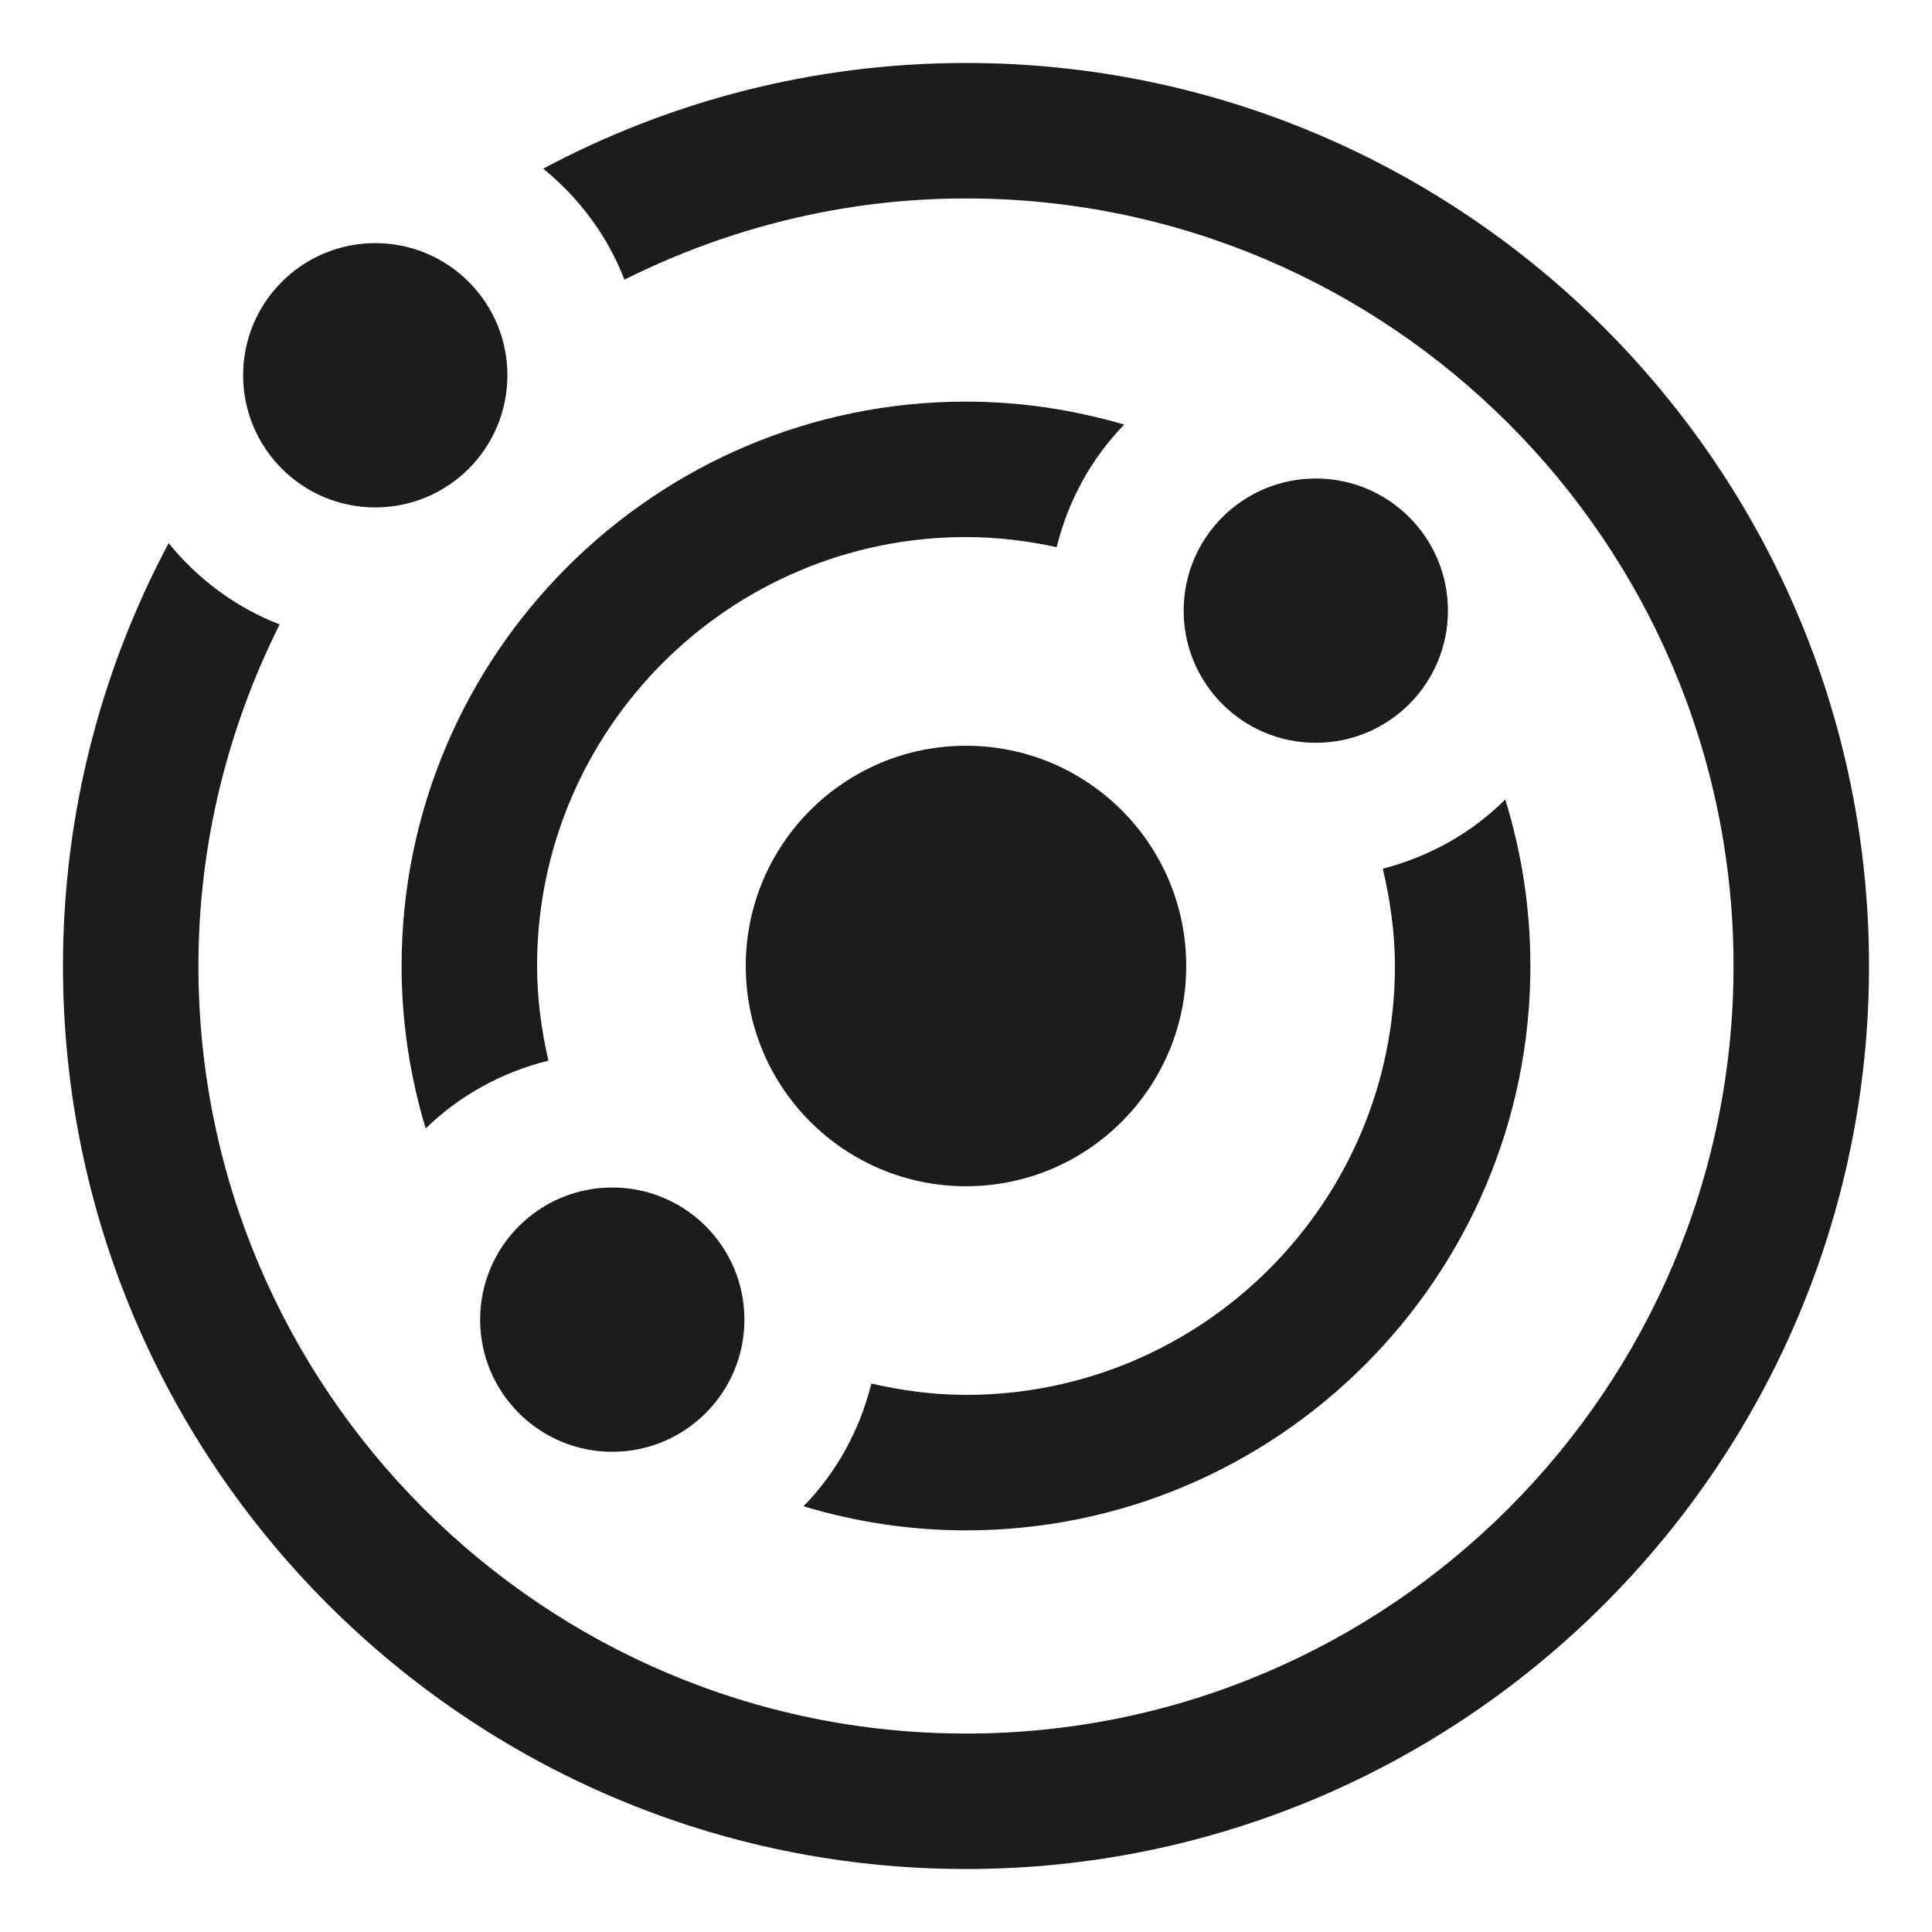 <?xml version="1.0" encoding="UTF-8"?>
<!-- Uploaded to: ICON Repo, www.svgrepo.com, Generator: ICON Repo Mixer Tools -->
<svg width="800px" height="800px" version="1.1" viewBox="144 144 512 512" xmlns="http://www.w3.org/2000/svg">
 <g fill="#1c1c1b">
  <path d="m458.36 400c0 32.234-26.133 58.367-58.367 58.367-32.23-0.004-58.363-26.137-58.363-58.367 0-32.234 26.133-58.367 58.367-58.367 32.23 0 58.363 26.133 58.363 58.367z"/>
  <path d="m341.28 493.72c0 19.34-15.68 35.02-35.02 35.02-19.34 0-35.02-15.68-35.02-35.02s15.68-35.02 35.02-35.02c19.34 0 35.02 15.68 35.02 35.02z"/>
  <path d="m639.31 400c0 131.96-107.36 239.31-239.31 239.31-131.95 0-239.31-107.35-239.31-239.31 0-40.48 10.184-78.594 28-112.06 7.754 9.527 17.77 17.039 29.418 21.531-13.645 27.309-21.52 57.98-21.52 90.527 0 112.16 91.262 203.41 203.41 203.41 112.15-0.004 203.41-91.254 203.41-203.41 0-112.16-91.258-203.41-203.41-203.41-32.543 0-63.215 7.875-90.52 21.523-4.488-11.652-12.004-21.664-21.527-29.422 33.457-17.816 71.57-28 112.05-28 131.95 0 239.31 107.35 239.31 239.31zm-395.86-191.57c-19.34 0-35.02 15.68-35.02 35.02 0 19.34 15.68 35.02 35.02 35.02 19.34 0 35.02-15.68 35.02-35.02 0-19.34-15.676-35.02-35.02-35.02z"/>
  <path d="m286.33 400c0 8.645 1.16 16.988 2.996 25.086-12.434 3.078-23.625 9.297-32.516 17.973-4.109-13.648-6.383-28.086-6.383-43.055 0-82.473 67.098-149.57 149.57-149.57 14.559 0 28.602 2.191 41.922 6.09-8.637 8.898-14.832 20.062-17.887 32.48-7.766-1.684-15.781-2.676-24.035-2.676-62.676 0-113.67 50.992-113.67 113.67z"/>
  <path d="m542.91 355.86c4.316 13.957 6.66 28.777 6.66 44.133 0 82.473-67.098 149.57-149.57 149.57-14.973 0-29.414-2.273-43.062-6.383 8.68-8.887 14.898-20.078 17.973-32.516 8.098 1.84 16.445 2.996 25.09 2.996 62.68 0 113.67-50.996 113.67-113.67 0-8.898-1.27-17.461-3.215-25.773 12.434-3.234 23.648-9.527 32.457-18.359z"/>
  <path d="m527.72 305.83c0 19.34-15.68 35.02-35.02 35.02s-35.02-15.68-35.02-35.02 15.68-35.02 35.02-35.02c19.344-0.004 35.02 15.676 35.02 35.02z"/>
 </g>
</svg>